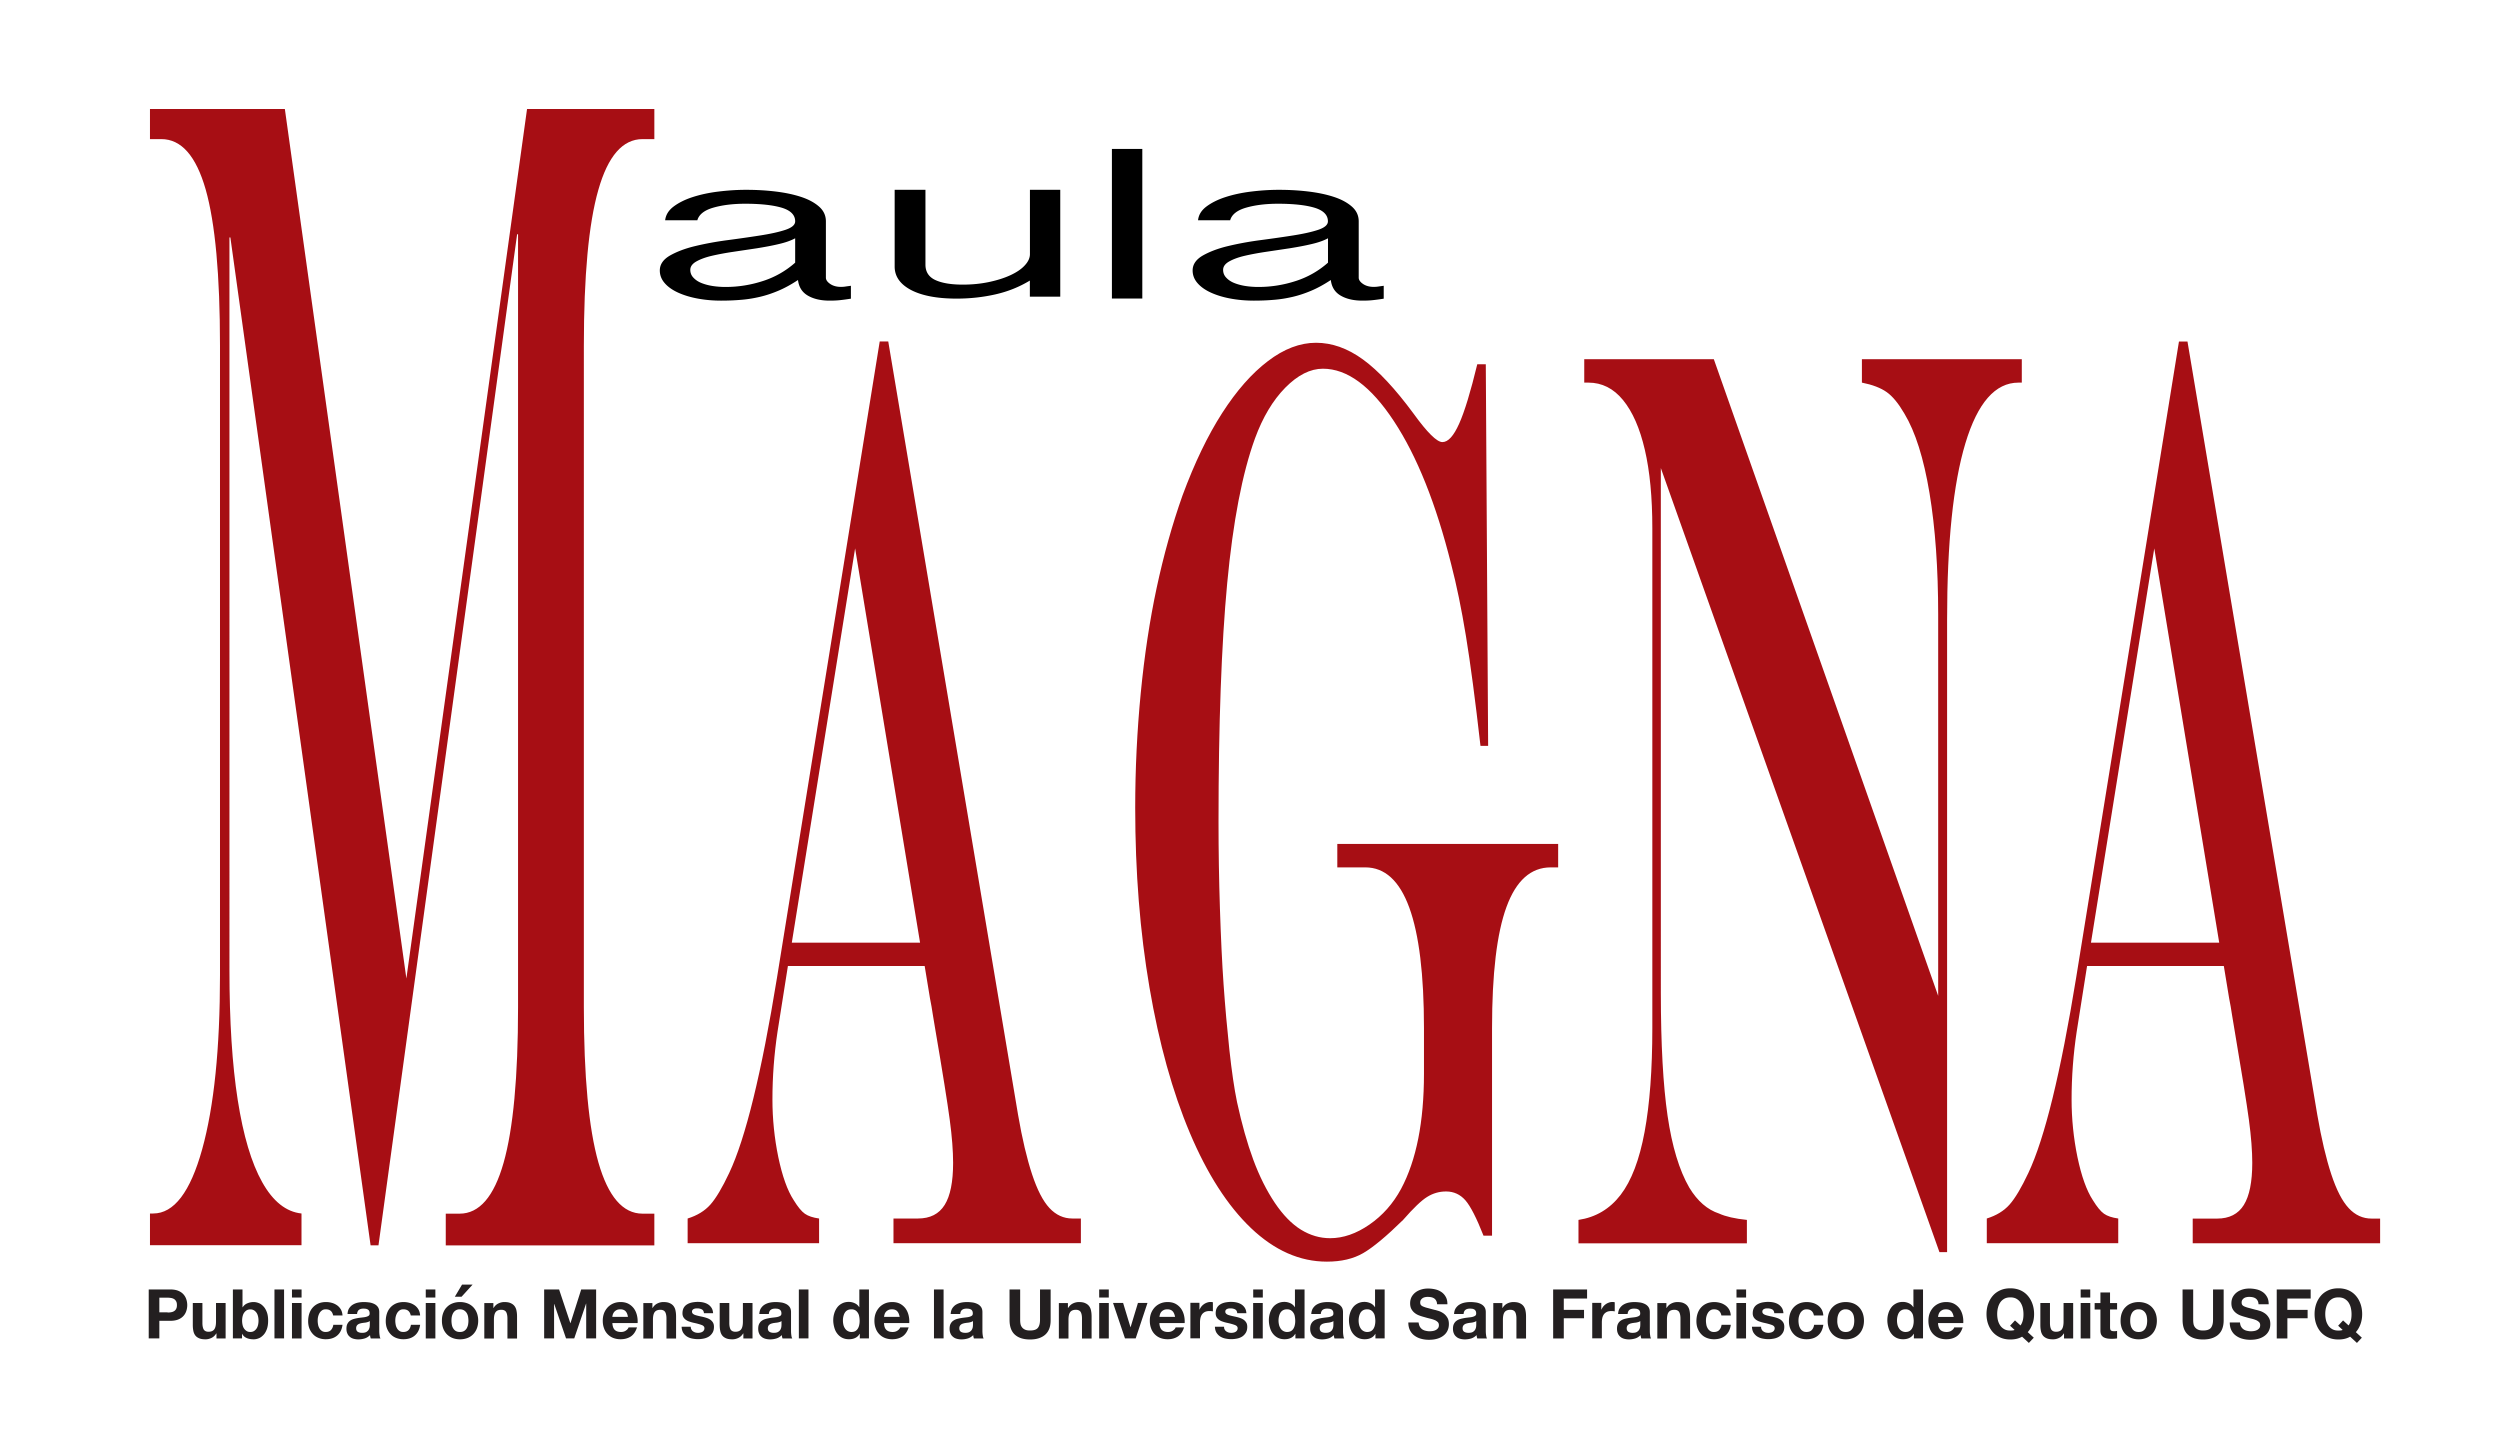 <svg version="1.1" id="Layer_1" xmlns="http://www.w3.org/2000/svg" x="0" y="0" viewBox="0 0 319.9 185.56" xml:space="preserve"><style>.st0{fill:#a70e14}</style><path class="st0" d="M117.73 120.62h-16.41l8.1-50.45 8.31 50.45zm-18.3 4.45c-1.99 12.26-4.03 20.59-6.12 25.02-.89 1.89-1.69 3.24-2.41 4.05-.72.81-1.69 1.4-2.91 1.78v3.16h16.82v-3.16c-.79-.11-1.39-.31-1.82-.61-.43-.3-.9-.88-1.43-1.74-.81-1.24-1.46-3.08-1.97-5.51-.5-2.43-.75-4.89-.75-7.37 0-2.92.22-5.8.65-8.66l1.33-8.42h17.5l.68 4.13c.14.7.27 1.43.38 2.19.12.76.21 1.3.27 1.62.97 5.67 1.59 9.58 1.88 11.74.29 2.16.43 4 .43 5.51 0 2.43-.36 4.23-1.08 5.38-.72 1.16-1.86 1.74-3.42 1.74h-3.13v3.16h23.98v-3.16h-1.09c-1.12 0-2.1-.45-2.93-1.34-.83-.89-1.57-2.33-2.23-4.33-.66-2-1.26-4.53-1.79-7.61l-16.61-98.95h-1.09l-13.14 81.38zm87.28-70.85c-.7 1.57-1.41 2.35-2.14 2.35-.71 0-1.94-1.22-3.69-3.64-2.35-3.19-4.5-5.49-6.46-6.92-1.96-1.43-3.97-2.15-6.02-2.15-2.05 0-4.11.78-6.16 2.35-2.06 1.56-4.01 3.78-5.85 6.64-1.84 2.86-3.53 6.37-5.07 10.53-1.32 3.73-2.42 7.67-3.31 11.82-.89 4.16-1.57 8.65-2.04 13.48s-.71 9.73-.71 14.7c0 8.21.61 15.87 1.83 23 1.22 7.13 2.94 13.32 5.16 18.58 2.22 5.26 4.83 9.33 7.83 12.19 3.01 2.86 6.24 4.29 9.71 4.29 1.83 0 3.38-.36 4.64-1.09 1.26-.73 2.97-2.15 5.11-4.25 1.32-1.51 2.35-2.5 3.09-2.95.74-.46 1.54-.69 2.41-.69.98 0 1.81.38 2.47 1.13.66.76 1.43 2.27 2.32 4.53h1.09v-26.56c0-6.96.61-12.13 1.85-15.51 1.23-3.37 3.12-5.06 5.66-5.06h.95v-3h-28.26v3h3.58c5 0 7.51 6.86 7.51 20.57v5.83c0 6.15-.97 11.07-2.93 14.74-1.02 1.89-2.37 3.41-4.05 4.57-1.68 1.16-3.35 1.74-5.03 1.74-1.3 0-2.54-.36-3.73-1.09-1.18-.73-2.3-1.88-3.35-3.44-1.05-1.57-1.97-3.4-2.75-5.51s-1.47-4.56-2.08-7.37c-.36-1.73-.68-3.95-.98-6.68-.29-2.72-.54-5.51-.74-8.34-.2-2.83-.35-6.09-.47-9.76s-.18-7.37-.18-11.09c0-12.47.37-22.65 1.11-30.53.74-7.88 1.93-14.06 3.56-18.54.99-2.7 2.28-4.86 3.87-6.48 1.6-1.62 3.2-2.43 4.82-2.43 3.11 0 6.15 2.24 9.09 6.72 2.95 4.48 5.39 10.58 7.32 18.3.69 2.65 1.32 5.71 1.89 9.19.57 3.48 1.19 8.16 1.86 14.05h.98l-.3-48.83h-1.09c-.85 3.51-1.62 6.05-2.32 7.61m16.01-5.26h.53c1.73 0 3.21.74 4.43 2.23 1.22 1.49 2.15 3.6 2.79 6.36.64 2.75.96 6.1.96 10.04v63.97c0 5.29-.33 9.72-.99 13.28-.66 3.56-1.68 6.25-3.07 8.06-1.39 1.81-3.19 2.87-5.39 3.2v3h21.55v-3c-1.54-.16-2.72-.43-3.55-.81-1.5-.49-2.77-1.59-3.82-3.32-1.28-2.21-2.21-5.28-2.78-9.19-.57-3.91-.86-9.14-.86-15.67V59.89l35.65 100.33h.98v-80.9c0-9.88.78-17.41 2.34-22.59 1.56-5.18 3.82-7.77 6.8-7.77h.42v-3h-20.46v3c1.36.27 2.42.68 3.18 1.22.76.54 1.51 1.46 2.26 2.75 1.4 2.32 2.47 5.71 3.21 10.16.74 4.45 1.11 9.65 1.11 15.59v48.75L219.3 45.96h-16.58v3zM19.19 17.8h1.45c2.56 0 4.45 2.15 5.68 6.45 1.22 4.3 1.83 10.97 1.83 19.98v80.56c0 9.37-.76 16.79-2.28 22.27-1.52 5.48-3.61 8.22-6.27 8.22h-.41v4.06h19.39v-4.06c-1.97-.21-3.65-1.54-5.03-4.01-1.38-2.46-2.42-5.97-3.13-10.51s-1.06-10.08-1.06-16.6V30.39h.12l17.94 128.96h1.01L66.17 29.98h.12v98.88c0 8.95-.62 15.6-1.85 19.93-1.23 4.34-3.11 6.51-5.63 6.51h-1.77v4.06h26.69v-4.06h-1.51c-2.52 0-4.4-2.19-5.65-6.56-1.24-4.37-1.86-11-1.86-19.88V44.24c0-8.95.61-15.59 1.85-19.93 1.23-4.34 3.12-6.51 5.66-6.51h1.51v-3.85H67.44L52 125.21 36.45 13.95H19.19v3.85z"/><path d="M89.23 28.19c.21-.75.9-1.29 2.05-1.62 1.15-.33 2.51-.5 4.07-.5 2.02 0 3.6.18 4.72.52 1.12.35 1.68.93 1.68 1.73 0 .46-.43.82-1.28 1.1-.85.28-1.92.51-3.2.71-1.28.2-2.67.4-4.18.6-1.51.2-2.9.46-4.18.77-1.28.31-2.34.72-3.2 1.21-.85.5-1.28 1.13-1.28 1.9 0 .59.2 1.12.61 1.6s.97.88 1.68 1.21c.71.33 1.54.59 2.48.77.94.18 1.96.28 3.06.28.85 0 1.69-.03 2.5-.1.82-.06 1.63-.19 2.45-.38.82-.19 1.62-.46 2.42-.8.8-.34 1.62-.79 2.48-1.36.11.9.52 1.56 1.25 1.99.73.43 1.66.65 2.8.65.5 0 .93-.02 1.31-.06.37-.04.84-.1 1.41-.19v-1.65c-.29.04-.53.07-.72.1-.19.03-.38.04-.56.04-.53 0-.99-.12-1.36-.37-.37-.25-.56-.52-.56-.81v-7.2c0-.73-.28-1.36-.85-1.87s-1.33-.93-2.29-1.25c-.96-.32-2.05-.55-3.28-.7-1.22-.15-2.49-.22-3.81-.22-1.17 0-2.36.08-3.57.23-1.21.15-2.3.39-3.28.71-.98.32-1.78.73-2.42 1.21-.64.49-.99 1.07-1.07 1.75h4.12zm12.52 5.42a11.486 11.486 0 01-4.1 2.34c-1.56.51-3.16.77-4.79.77-.57 0-1.12-.04-1.65-.12-.53-.08-1.01-.21-1.44-.38-.43-.17-.77-.4-1.04-.69-.27-.28-.4-.62-.4-1 0-.42.26-.78.77-1.07.51-.29 1.18-.54 2-.73.82-.19 1.73-.36 2.74-.51l3.01-.45c.99-.16 1.93-.33 2.8-.54.87-.2 1.57-.45 2.1-.74v3.12zm33.93-9.32h-3.89v8.22c0 .5-.22.98-.67 1.46-.44.48-1.06.89-1.84 1.25s-1.7.65-2.74.87c-1.05.22-2.16.33-3.33.33-1.49 0-2.66-.19-3.51-.58-.85-.39-1.28-1.05-1.28-1.98v-9.57h-3.94v9.82c0 1.26.7 2.26 2.1 3 1.4.73 3.35 1.1 5.83 1.1 1.7 0 3.36-.18 4.95-.54 1.6-.36 3.07-.95 4.42-1.77v2.06h3.89V24.29zm6.6 13.91h3.89V19.06h-3.89V38.2zm15.13-10.01c.21-.75.9-1.29 2.05-1.62 1.15-.33 2.51-.5 4.07-.5 2.02 0 3.6.18 4.71.52 1.12.35 1.68.93 1.68 1.73 0 .46-.43.82-1.28 1.1-.85.28-1.92.51-3.19.71s-2.67.4-4.18.6c-1.51.2-2.9.46-4.18.77-1.28.31-2.34.72-3.2 1.21-.85.5-1.28 1.13-1.28 1.9 0 .59.2 1.12.61 1.6s.97.88 1.68 1.21c.71.33 1.54.59 2.48.77.94.18 1.96.28 3.06.28.85 0 1.69-.03 2.5-.1.82-.06 1.63-.19 2.45-.38.82-.19 1.62-.46 2.42-.8.8-.34 1.62-.79 2.48-1.36.11.9.52 1.56 1.25 1.99.73.43 1.66.65 2.8.65.5 0 .93-.02 1.31-.06.37-.04.84-.1 1.41-.19v-1.65c-.28.04-.52.07-.72.1-.2.03-.38.04-.56.04-.53 0-.99-.12-1.36-.37-.37-.25-.56-.52-.56-.81v-7.2c0-.73-.28-1.36-.85-1.87s-1.33-.93-2.29-1.25c-.96-.32-2.05-.55-3.28-.7-1.23-.15-2.5-.22-3.81-.22-1.17 0-2.36.08-3.57.23-1.21.15-2.3.39-3.28.71-.98.32-1.78.73-2.42 1.21-.64.49-.99 1.07-1.06 1.75h4.11zm12.52 5.42a11.486 11.486 0 01-4.1 2.34c-1.56.51-3.16.77-4.79.77-.57 0-1.12-.04-1.65-.12-.53-.08-1.01-.21-1.44-.38s-.77-.4-1.04-.69c-.27-.28-.4-.62-.4-1 0-.42.26-.78.77-1.07.51-.29 1.18-.54 2-.73.82-.19 1.73-.36 2.74-.51l3.01-.45c.99-.16 1.93-.33 2.8-.54.87-.2 1.57-.45 2.1-.74v3.12z"/><path class="st0" d="M283.97 120.62h-16.41l8.1-50.45 8.31 50.45zm-18.3 4.45c-1.99 12.25-4.03 20.59-6.12 25.02-.89 1.89-1.69 3.24-2.41 4.05-.72.81-1.69 1.4-2.91 1.78v3.16h16.82v-3.16c-.79-.11-1.39-.31-1.82-.61-.43-.3-.9-.88-1.43-1.74-.81-1.24-1.46-3.08-1.97-5.51-.5-2.43-.75-4.89-.75-7.37 0-2.92.22-5.8.65-8.66l1.33-8.42h17.5l.68 4.13c.14.7.27 1.43.38 2.19.12.76.21 1.29.27 1.62.96 5.67 1.59 9.58 1.88 11.74.29 2.16.43 4 .43 5.51 0 2.43-.36 4.23-1.08 5.39-.72 1.16-1.86 1.74-3.41 1.74h-3.13v3.16h23.98v-3.16h-1.09c-1.12 0-2.1-.44-2.93-1.34-.83-.89-1.57-2.33-2.23-4.33-.66-2-1.26-4.54-1.79-7.61L279.91 43.7h-1.09l-13.15 81.37z"/><path d="M21.82 165c.39 0 .72.06.99.17.27.11.49.26.66.45.17.19.29.4.37.64a2.356 2.356 0 010 1.49c-.08.24-.2.46-.37.64-.17.19-.39.34-.66.45-.27.11-.6.17-.99.17h-1.43v2.25h-1.36V165h2.79zm-.37 2.95c.16 0 .31-.01.45-.04.14-.02.27-.07.38-.14s.2-.16.26-.29c.07-.12.1-.28.1-.48 0-.2-.03-.36-.1-.48a.812.812 0 00-.26-.29 1.15 1.15 0 00-.38-.14c-.14-.02-.29-.04-.45-.04h-1.06v1.88h1.06zm6.25 3.31v-.63h-.03c-.16.26-.36.45-.61.57-.25.12-.5.18-.76.18-.33 0-.6-.04-.81-.13-.21-.09-.38-.21-.5-.37s-.21-.36-.25-.59c-.05-.23-.07-.49-.07-.77v-2.79h1.23v2.56c0 .37.06.65.17.84.12.18.32.28.61.28.33 0 .58-.1.73-.3.15-.2.23-.53.23-1v-2.38h1.23v4.54H27.7zm3.33-6.26v2.28h.02c.15-.23.35-.41.61-.51.26-.11.52-.16.8-.16.22 0 .45.05.67.14.22.09.42.24.59.43.18.19.32.44.43.74.11.3.16.66.16 1.07 0 .41-.05.77-.16 1.08-.11.3-.25.55-.43.74-.18.19-.37.34-.59.43-.22.09-.44.14-.67.14-.33 0-.62-.05-.88-.16s-.46-.28-.59-.54h-.02v.58H29.8V165h1.23zm1.99 3.45c-.04-.17-.1-.33-.19-.46s-.2-.24-.33-.32a.888.888 0 00-.47-.12c-.18 0-.34.04-.47.12-.13.08-.24.19-.33.32-.09.13-.15.29-.19.46a2.505 2.505 0 000 1.09c.04.18.1.33.19.46s.2.24.33.32c.13.08.29.12.47.12s.34-.04.47-.12c.13-.08.24-.19.33-.32.09-.13.15-.29.19-.46a2.483 2.483 0 000-1.09zm3.33-3.45v6.26h-1.23V165h1.23zm1.01 1.03V165h1.23v1.03h-1.23zm1.23.7v4.54h-1.23v-4.54h1.23zm3.1.81c-.2 0-.36.04-.49.14-.13.09-.24.21-.32.35-.08.14-.14.3-.18.47-.04.17-.05.34-.05.51 0 .16.02.33.05.5.03.17.09.32.17.46.08.14.18.25.32.34.13.09.29.13.48.13.29 0 .52-.08.68-.25.16-.17.26-.39.3-.67h1.18c-.08.6-.31 1.06-.69 1.38-.38.32-.87.47-1.46.47-.34 0-.64-.06-.92-.17-.28-.11-.52-.27-.71-.48-.2-.21-.35-.45-.46-.73-.11-.28-.16-.6-.16-.93 0-.35.05-.68.15-.98.1-.3.25-.56.45-.78.2-.22.44-.39.72-.51.28-.12.61-.18.97-.18.27 0 .52.04.77.11s.46.18.66.32c.19.14.35.32.47.53.12.21.19.47.21.76h-1.2c-.11-.53-.41-.79-.94-.79zm2.78.58c.02-.29.09-.54.22-.73.13-.19.29-.35.48-.46.2-.12.42-.2.66-.25.25-.05.49-.07.74-.07.22 0 .45.02.68.05.23.03.44.1.63.19s.35.22.47.39.18.39.18.66v2.36c0 .2.01.4.04.59.02.19.06.33.12.42h-1.25l-.06-.21-.03-.22c-.2.2-.43.35-.69.43-.27.08-.54.12-.81.12-.21 0-.41-.03-.6-.08-.18-.05-.35-.13-.48-.25-.14-.11-.25-.25-.32-.42-.08-.17-.12-.37-.12-.61 0-.26.04-.47.13-.64.09-.17.2-.3.35-.4.14-.1.3-.17.48-.22.18-.05.37-.09.55-.12.18-.03.37-.05.54-.07.18-.02.34-.04.48-.08.14-.04.25-.09.33-.15.08-.07.12-.17.11-.29 0-.13-.02-.24-.07-.32a.424.424 0 00-.17-.18.923.923 0 00-.25-.09c-.09-.01-.2-.02-.31-.02-.24 0-.43.05-.57.16-.14.11-.22.28-.24.53h-1.22zm2.84.92c-.05.05-.12.08-.2.11-.08.03-.16.05-.25.07-.09.02-.18.03-.28.04-.1.01-.2.03-.29.04-.09.02-.18.04-.27.07-.09.03-.17.07-.23.12-.07.05-.12.11-.16.19-.04.08-.06.17-.06.29 0 .11.02.21.06.28.04.08.1.14.17.18.07.04.15.07.24.09.09.02.19.03.29.03.24 0 .43-.04.56-.12.13-.08.23-.18.29-.29.06-.11.1-.23.12-.35.01-.12.02-.21.02-.28v-.47zm4.31-1.5c-.2 0-.36.04-.49.14-.13.09-.24.21-.32.35-.08.14-.14.3-.18.47-.04.17-.05.34-.05.51 0 .16.02.33.05.5.03.17.09.32.17.46.08.14.18.25.32.34.13.09.29.13.48.13.29 0 .52-.08.68-.25.16-.17.26-.39.3-.67h1.18c-.08.6-.31 1.06-.69 1.38-.38.32-.87.47-1.46.47-.33 0-.64-.06-.92-.17-.28-.11-.52-.27-.71-.48-.2-.21-.35-.45-.46-.73-.11-.28-.16-.6-.16-.93 0-.35.05-.68.15-.98.1-.3.25-.56.45-.78.2-.22.44-.39.72-.51.28-.12.61-.18.97-.18.27 0 .52.04.77.11s.46.18.66.32c.19.14.35.32.47.53.12.21.19.47.21.76h-1.2c-.11-.53-.41-.79-.94-.79zm2.86-1.51V165h1.23v1.03h-1.23zm1.23.7v4.54h-1.23v-4.54h1.23zm1 1.28c.11-.3.26-.55.47-.75.2-.21.44-.37.73-.48.28-.11.6-.17.95-.17s.67.06.96.17c.29.11.53.28.73.48.2.21.36.46.47.75.11.29.17.62.17.99 0 .36-.06.69-.17.98a2.076 2.076 0 01-1.2 1.23c-.29.11-.6.17-.96.17-.35 0-.67-.06-.95-.17-.28-.11-.52-.27-.73-.48-.2-.21-.36-.46-.47-.75a2.76 2.76 0 01-.16-.98c-.01-.36.05-.69.16-.99zm1.11 1.52c.03.17.09.33.18.46.08.14.19.25.33.33.14.08.31.12.52.12.21 0 .38-.04.52-.12.14-.08.25-.19.34-.33.08-.14.14-.29.18-.46.03-.17.05-.35.05-.53 0-.18-.02-.36-.05-.54a1.34 1.34 0 00-.18-.46c-.08-.13-.2-.24-.34-.33-.14-.08-.32-.13-.52-.13a.934.934 0 00-.85.46c-.08.13-.14.29-.18.46-.04.18-.05.35-.05.54 0 .18.02.36.05.53zm1.3-5.15l-.92 1.55h.86l1.41-1.55h-1.35zm4.01 2.35v.63h.03c.16-.26.36-.45.61-.57.25-.12.5-.18.76-.18.33 0 .6.04.81.14.21.09.38.22.5.38s.21.36.25.59c.05.23.07.49.07.77v2.79h-1.23v-2.56c0-.37-.06-.65-.17-.84-.12-.18-.32-.28-.61-.28-.34 0-.58.1-.73.3-.15.2-.22.53-.22 1v2.38h-1.23v-4.54h1.16zm8.41-1.73l1.44 4.31H73l1.37-4.31h1.91v6.26h-1.27v-4.44h-.02l-1.51 4.44h-1.05l-1.51-4.4h-.02v4.4h-1.27V165h1.91zm7.12 5.17c.18.18.45.27.8.27.25 0 .46-.06.64-.19.18-.12.29-.26.33-.4h1.08c-.17.54-.44.93-.8 1.17-.36.23-.79.35-1.3.35-.35 0-.67-.06-.95-.17a2.033 2.033 0 01-1.17-1.24c-.11-.29-.16-.61-.16-.96 0-.34.05-.65.16-.95.11-.29.27-.54.47-.76.2-.21.44-.38.72-.5.28-.12.59-.18.93-.18.38 0 .71.07 1 .22.28.15.51.35.7.6.18.25.31.54.39.86.08.32.11.66.09 1.01h-3.23c.02.4.12.69.3.87zm1.39-2.38c-.15-.16-.37-.25-.67-.25-.2 0-.36.03-.49.1s-.23.15-.31.25c-.08.1-.13.21-.17.32-.03.11-.05.21-.06.3h2c-.05-.32-.15-.56-.3-.72zm3.43-1.06v.63h.03c.16-.26.36-.45.61-.57.25-.12.5-.18.76-.18.33 0 .6.04.81.14.21.09.38.22.5.38s.21.36.25.59c.05.23.07.49.07.77v2.79h-1.23v-2.56c0-.37-.06-.65-.17-.84-.12-.18-.32-.28-.61-.28-.33 0-.58.1-.73.3-.15.2-.22.53-.22 1v2.38h-1.23v-4.54h1.16zm5 3.4c.05.1.12.18.21.24s.19.11.3.14a1.342 1.342 0 00.62.01c.1-.02.18-.05.26-.1.08-.04.14-.1.19-.18.05-.07.08-.17.08-.28 0-.19-.12-.33-.37-.42-.25-.09-.59-.19-1.03-.28-.18-.04-.35-.09-.52-.15-.17-.05-.32-.13-.45-.22a1.15 1.15 0 01-.32-.34 1 1 0 01-.12-.5c0-.29.06-.53.17-.72.11-.19.26-.33.45-.44.18-.11.39-.18.62-.23.23-.04.47-.07.71-.07s.48.02.7.07c.23.05.43.13.61.24.18.11.33.26.45.44s.19.42.21.7h-1.17c-.02-.24-.11-.4-.27-.49-.16-.08-.35-.13-.57-.13-.07 0-.14 0-.23.01-.08.01-.15.03-.22.06s-.12.07-.17.13c-.05.06-.07.13-.07.22 0 .11.04.2.12.27.08.07.19.13.32.17.13.04.28.08.45.12.17.04.34.07.51.11.18.04.35.09.52.15.17.06.32.14.45.23.13.1.24.22.32.36.08.14.12.32.12.53 0 .3-.06.55-.18.75-.12.2-.27.36-.46.49-.19.12-.41.21-.65.26-.25.05-.5.08-.75.08-.26 0-.51-.03-.76-.08a1.94 1.94 0 01-.66-.26c-.19-.12-.35-.29-.48-.49-.12-.2-.19-.46-.2-.76h1.17c0 .15.03.27.09.36zm6.64 1.13v-.63h-.03c-.16.26-.36.45-.61.57-.25.12-.5.18-.76.18-.33 0-.6-.04-.81-.13-.21-.09-.38-.21-.5-.37s-.21-.36-.25-.59c-.05-.23-.07-.49-.07-.77v-2.79h1.23v2.56c0 .37.06.65.17.84.12.18.32.28.61.28.33 0 .58-.1.73-.3.15-.2.23-.53.23-1v-2.38h1.23v4.54h-1.17zm2.04-3.14c.02-.29.09-.54.22-.73.13-.19.29-.35.48-.46.2-.12.42-.2.66-.25.25-.05.49-.07.74-.07.22 0 .45.02.68.05.23.03.44.1.63.19s.35.22.47.39.18.39.18.66v2.36c0 .2.01.4.04.59.02.19.06.33.12.42h-1.25l-.06-.21-.03-.22c-.2.2-.43.35-.69.43-.27.08-.54.12-.81.12-.21 0-.41-.03-.6-.08-.18-.05-.35-.13-.48-.25-.14-.11-.25-.25-.32-.42-.08-.17-.12-.37-.12-.61 0-.26.04-.47.13-.64.09-.17.2-.3.35-.4.14-.1.3-.17.48-.22.18-.05.37-.09.55-.12.18-.03.37-.05.54-.07.18-.02.34-.04.48-.08.14-.04.25-.09.33-.15.08-.07.12-.17.11-.29 0-.13-.02-.24-.07-.32s-.1-.14-.17-.18a.923.923 0 00-.25-.09c-.09-.01-.2-.02-.31-.02-.24 0-.43.05-.57.16-.14.11-.22.28-.24.53h-1.22zm2.84.92c-.05.05-.12.08-.2.11-.08.03-.16.05-.25.07-.09.02-.18.03-.28.04-.1.01-.2.03-.3.04-.09.02-.18.04-.27.07-.09.03-.17.07-.23.12-.07.05-.12.11-.16.19-.04.08-.06.17-.06.29 0 .11.02.21.06.28.04.08.1.14.17.18.07.04.15.07.24.09.09.02.19.03.29.03.24 0 .43-.04.56-.12.13-.08.23-.18.29-.29.06-.11.1-.23.12-.35.01-.12.02-.21.02-.28v-.47zm3.45-4.04v6.26h-1.23V165h1.23zm6.54 5.68c-.14.25-.33.42-.57.53-.23.11-.5.16-.79.16-.33 0-.63-.07-.88-.2s-.46-.31-.63-.54c-.17-.22-.29-.48-.37-.78-.08-.29-.13-.6-.13-.91 0-.3.04-.6.13-.88.08-.28.21-.53.37-.75.16-.22.37-.39.62-.52s.54-.2.87-.2c.26 0 .52.06.76.17.24.11.43.28.57.5h.02V165h1.23v6.26h-1.17v-.58h-.03zm-.05-2.24c-.03-.17-.09-.33-.18-.46a.979.979 0 00-.32-.32.95.95 0 00-.5-.12c-.2 0-.37.04-.51.12-.14.08-.25.19-.33.32-.08.13-.14.29-.18.46a2.393 2.393 0 000 1.07c.04.18.11.33.2.47a.975.975 0 00.83.46c.2 0 .37-.04.51-.12.13-.08.24-.19.32-.33.08-.14.14-.29.17-.47.04-.18.05-.36.05-.54-.01-.19-.02-.37-.06-.54zm3.48 1.73c.18.18.45.27.8.27.25 0 .46-.06.64-.19.18-.12.29-.26.33-.4h1.08c-.17.54-.44.93-.8 1.17-.36.23-.79.35-1.3.35-.35 0-.67-.06-.95-.17a2.033 2.033 0 01-1.17-1.24c-.11-.29-.16-.61-.16-.96 0-.34.05-.65.16-.95.11-.29.27-.54.47-.76.2-.21.44-.38.72-.5.28-.12.59-.18.93-.18.38 0 .71.07 1 .22.28.15.51.35.7.6.18.25.31.54.39.86.08.32.11.66.09 1.01h-3.23c.01.4.11.69.3.87zm1.39-2.38c-.15-.16-.37-.25-.67-.25-.2 0-.36.03-.49.1s-.23.15-.31.25c-.08.1-.13.21-.16.32-.03.11-.05.21-.06.3h2c-.06-.32-.17-.56-.31-.72zm5.93-2.79v6.26h-1.23V165h1.23zm.91 3.12c.02-.29.09-.54.22-.73.13-.19.29-.35.48-.46.2-.12.42-.2.66-.25s.49-.07.74-.07c.22 0 .45.02.68.05.23.03.44.1.63.19s.35.22.47.39.18.39.18.66v2.36c0 .2.01.4.04.59.02.19.06.33.12.42h-1.25l-.06-.21-.03-.22c-.2.2-.43.35-.69.43-.27.08-.54.12-.81.12-.21 0-.41-.03-.6-.08-.18-.05-.35-.13-.48-.25-.14-.11-.25-.25-.32-.42-.08-.17-.12-.37-.12-.61 0-.26.04-.47.13-.64.09-.17.2-.3.35-.4s.3-.17.48-.22c.18-.05.37-.09.55-.12.18-.03.37-.05.54-.07.18-.02.34-.04.48-.08.14-.04.25-.09.33-.15.08-.07.12-.17.11-.29 0-.13-.02-.24-.07-.32a.424.424 0 00-.17-.18.923.923 0 00-.25-.09c-.09-.01-.2-.02-.31-.02-.24 0-.43.05-.57.16-.14.11-.22.28-.24.53h-1.22zm2.84.92c-.05.05-.12.08-.2.11-.08.03-.16.05-.25.07-.09.02-.18.03-.28.04-.1.01-.2.03-.29.04-.09.02-.18.04-.27.07-.09.03-.17.07-.23.12-.07.05-.12.11-.16.19-.04.08-.06.17-.06.29 0 .11.02.21.06.28.04.08.1.14.17.18.07.04.15.07.24.09.09.02.19.03.29.03.24 0 .43-.04.56-.12.13-.08.23-.18.29-.29.06-.11.1-.23.12-.35.01-.12.02-.21.02-.28v-.47zm9.26 1.74c-.47.41-1.11.62-1.94.62-.84 0-1.48-.2-1.94-.61-.46-.41-.69-1.04-.69-1.9V165h1.36v3.89c0 .17.01.34.04.5a.98.98 0 00.56.74c.16.08.38.12.66.12.49 0 .82-.11 1-.33.18-.22.28-.56.28-1.03V165h1.36v3.89c.01.85-.23 1.48-.69 1.89zm2.9-4.05v.63h.03c.16-.26.36-.45.61-.57.25-.12.5-.18.76-.18.33 0 .6.04.81.14.21.09.38.22.5.38s.21.36.25.59c.05.23.07.49.07.77v2.79h-1.23v-2.56c0-.37-.06-.65-.17-.84-.12-.18-.32-.28-.61-.28-.34 0-.58.1-.73.3-.15.2-.22.53-.22 1v2.38h-1.23v-4.54h1.16zm4-.7V165h1.23v1.03h-1.23zm1.23.7v4.54h-1.23v-4.54h1.23zm2.07 4.53l-1.53-4.54h1.29l.94 3.1h.02l.94-3.1h1.22l-1.51 4.54h-1.37zm4.71-1.09c.18.18.45.27.8.27.25 0 .46-.06.64-.19.18-.12.29-.26.33-.4h1.08c-.17.54-.44.93-.8 1.17-.36.23-.79.35-1.3.35-.35 0-.67-.06-.95-.17a2.033 2.033 0 01-1.17-1.24c-.11-.29-.16-.61-.16-.96 0-.34.05-.65.16-.95.11-.29.27-.54.47-.76.2-.21.44-.38.72-.5.28-.12.59-.18.93-.18.38 0 .71.07 1 .22.28.15.51.35.7.6.18.25.31.54.39.86.08.32.11.66.09 1.01h-3.23c.01.4.12.69.3.87zm1.39-2.38c-.15-.16-.37-.25-.67-.25-.2 0-.36.03-.49.1s-.23.15-.31.25c-.08.1-.13.21-.16.32-.03.11-.05.21-.06.3h2c-.06-.32-.16-.56-.31-.72zm3.43-1.06v.84h.02c.06-.14.14-.27.23-.39.1-.12.21-.22.34-.31.13-.09.26-.15.41-.2.14-.05.29-.07.45-.07.08 0 .17.01.27.04v1.16c-.06-.01-.13-.02-.21-.03-.08-.01-.16-.01-.23-.01-.22 0-.41.04-.57.11-.16.08-.28.18-.38.31-.09.13-.16.29-.2.46-.04.18-.06.37-.06.57v2.04h-1.23v-4.54h1.16zm3.23 3.4c.05.1.12.18.21.24s.19.11.3.14a1.342 1.342 0 00.62.01c.1-.02.18-.05.26-.1.08-.04.14-.1.19-.18.05-.07.08-.17.08-.28 0-.19-.12-.33-.37-.42-.25-.09-.59-.19-1.03-.28-.18-.04-.35-.09-.52-.15-.17-.05-.32-.13-.45-.22a1.15 1.15 0 01-.32-.34 1 1 0 01-.12-.5c0-.29.06-.53.17-.72.11-.19.26-.33.45-.44.18-.11.39-.18.62-.23.23-.04.47-.07.71-.07s.48.02.71.07c.23.05.43.13.61.24.18.11.33.26.45.44s.19.42.21.7h-1.17c-.02-.24-.11-.4-.27-.49-.16-.08-.35-.13-.57-.13-.07 0-.14 0-.23.01-.08.01-.15.03-.22.06s-.12.07-.17.13c-.05.06-.07.13-.07.22 0 .11.04.2.12.27.08.07.19.13.32.17.13.04.28.08.45.12.17.04.34.07.51.11.18.04.35.09.52.15.17.06.32.14.45.23.13.1.24.22.32.36.08.14.12.32.12.53 0 .3-.06.55-.18.75-.12.2-.27.36-.46.49-.19.12-.41.21-.65.26-.25.05-.5.08-.75.08-.26 0-.51-.03-.76-.08a1.94 1.94 0 01-.66-.26c-.19-.12-.35-.29-.48-.49-.12-.2-.19-.46-.2-.76h1.17c0 .15.02.27.08.36zm3.65-4.1V165h1.23v1.03h-1.23zm1.22.7v4.54h-1.23v-4.54h1.23zm4.15 3.95c-.14.25-.33.42-.57.53-.23.11-.5.16-.79.16-.33 0-.63-.07-.88-.2s-.46-.31-.63-.54c-.17-.22-.29-.48-.37-.78-.08-.29-.13-.6-.13-.91 0-.3.04-.6.13-.88.08-.28.21-.53.37-.75.16-.22.37-.39.62-.52s.54-.2.87-.2c.26 0 .52.06.76.17.24.11.43.28.57.5h.02V165h1.23v6.26h-1.17v-.58h-.03zm-.05-2.24c-.03-.17-.09-.33-.18-.46a.979.979 0 00-.32-.32.95.95 0 00-.5-.12c-.2 0-.37.04-.51.12-.14.08-.25.19-.33.32-.08.13-.14.29-.18.46a2.393 2.393 0 000 1.07c.04.18.11.33.2.47a.975.975 0 00.83.46c.2 0 .37-.04.51-.12.13-.08.24-.19.32-.33.08-.14.14-.29.17-.47.04-.18.05-.36.05-.54-.01-.19-.03-.37-.06-.54zm2.11-.32c.02-.29.09-.54.22-.73.13-.19.29-.35.48-.46.2-.12.42-.2.66-.25s.49-.07.74-.07c.22 0 .45.02.68.05.23.03.44.1.63.19s.35.22.47.39.18.39.18.66v2.36c0 .2.01.4.04.59.02.19.06.33.12.42h-1.25l-.06-.21-.03-.22c-.2.2-.43.35-.69.43-.27.08-.54.12-.81.12-.21 0-.41-.03-.6-.08-.18-.05-.35-.13-.48-.25-.14-.11-.25-.25-.32-.42-.08-.17-.12-.37-.12-.61 0-.26.04-.47.13-.64.09-.17.2-.3.35-.4.14-.1.3-.17.48-.22.18-.05.37-.09.55-.12s.37-.05.54-.07c.18-.02.34-.04.48-.08.14-.04.25-.09.33-.15.08-.07.12-.17.11-.29 0-.13-.02-.24-.07-.32s-.1-.14-.17-.18a.923.923 0 00-.25-.09c-.09-.01-.2-.02-.31-.02-.24 0-.43.05-.57.16-.14.11-.22.28-.24.53h-1.22zm2.83.92c-.05.05-.12.08-.2.11-.08.03-.16.05-.25.07-.09.02-.18.03-.28.04-.1.01-.2.03-.3.04-.09.02-.18.04-.27.07-.09.03-.17.07-.23.12-.07.05-.12.11-.16.19-.04.08-.06.17-.06.29 0 .11.02.21.06.28.04.08.1.14.17.18.07.04.15.07.24.09.09.02.19.03.29.03.24 0 .43-.04.56-.12.13-.08.23-.18.29-.29.06-.11.1-.23.12-.35.01-.12.02-.21.02-.28v-.47zm5.36 1.64c-.14.25-.33.42-.57.53-.23.11-.5.16-.79.16-.33 0-.63-.07-.88-.2s-.46-.31-.63-.54c-.17-.22-.29-.48-.37-.78-.08-.29-.13-.6-.13-.91 0-.3.04-.6.13-.88.08-.28.21-.53.37-.75.16-.22.37-.39.62-.52s.54-.2.87-.2c.26 0 .52.06.76.17.24.11.43.28.57.5h.02V165h1.23v6.26H176v-.58h-.02zm-.05-2.24c-.03-.17-.09-.33-.18-.46a.979.979 0 00-.32-.32.95.95 0 00-.5-.12c-.2 0-.37.04-.51.12-.14.08-.25.19-.33.32-.08.13-.14.29-.18.46a2.393 2.393 0 000 1.07c.04.18.11.33.2.47a.975.975 0 00.83.46c.2 0 .37-.04.51-.12.13-.08.24-.19.32-.33.08-.14.14-.29.17-.47.04-.18.05-.36.05-.54-.01-.19-.03-.37-.06-.54zm5.73 1.28c.08.15.17.26.3.36.12.09.27.16.44.2.17.04.34.07.52.07.12 0 .25-.01.39-.03.14-.02.27-.06.39-.12s.22-.14.3-.24c.08-.1.12-.23.12-.39 0-.17-.05-.31-.16-.41a1.25 1.25 0 00-.42-.26c-.17-.07-.37-.13-.59-.18-.22-.05-.44-.11-.67-.18a6.56 6.56 0 01-.67-.21c-.22-.08-.42-.19-.59-.33-.17-.13-.31-.3-.42-.5-.11-.2-.16-.45-.16-.73 0-.32.07-.6.2-.84.14-.24.31-.43.53-.59.22-.16.47-.27.74-.35.28-.08.55-.11.83-.11.32 0 .63.04.93.11.3.07.56.19.79.35.23.16.41.37.55.63.14.25.2.56.2.92h-1.32c-.01-.19-.05-.34-.12-.46a.812.812 0 00-.26-.29c-.11-.07-.23-.12-.38-.15s-.3-.04-.46-.04c-.11 0-.22.01-.33.04a.79.79 0 00-.52.34c-.06.09-.09.2-.09.33 0 .12.02.22.07.3.05.08.14.15.27.21.14.06.32.13.56.19.24.06.55.15.94.25.12.02.28.07.48.13.21.06.41.16.61.29.2.13.38.31.52.54.15.22.22.51.22.86 0 .29-.05.55-.16.8s-.27.46-.49.64c-.22.18-.48.32-.8.42-.32.1-.69.15-1.11.15-.34 0-.67-.04-.99-.13-.32-.08-.6-.22-.85-.4-.25-.18-.44-.41-.58-.69-.14-.28-.21-.61-.21-1h1.31c.03.17.07.35.14.5zm4.4-1.6c.02-.29.09-.54.22-.73.13-.19.29-.35.48-.46.2-.12.42-.2.66-.25.25-.05.49-.07.74-.07.22 0 .45.02.68.05.23.03.44.1.63.19s.35.22.47.39.18.39.18.66v2.36c0 .2.01.4.04.59.02.19.06.33.12.42h-1.25l-.06-.21-.03-.22c-.2.2-.43.35-.69.43-.27.08-.54.12-.81.12-.21 0-.41-.03-.6-.08-.18-.05-.35-.13-.48-.25-.14-.11-.25-.25-.32-.42-.08-.17-.12-.37-.12-.61 0-.26.04-.47.13-.64.09-.17.2-.3.35-.4.14-.1.3-.17.48-.22.18-.05.37-.09.55-.12.18-.03.37-.05.54-.07.18-.02.34-.04.48-.08.14-.04.25-.09.33-.15.08-.07.12-.17.11-.29 0-.13-.02-.24-.07-.32s-.1-.14-.17-.18a.923.923 0 00-.25-.09c-.09-.01-.2-.02-.31-.02-.24 0-.43.05-.57.16-.14.11-.22.28-.24.53h-1.22zm2.83.92c-.05.05-.12.08-.2.11-.08.03-.16.05-.25.07-.09.02-.18.03-.28.04-.1.01-.2.03-.29.04-.09.02-.18.04-.27.07-.09.03-.17.07-.23.12-.07.05-.12.11-.16.19-.04.08-.06.17-.06.29 0 .11.02.21.06.28.04.08.1.14.17.18.07.04.15.07.24.09.09.02.19.03.29.03.24 0 .43-.04.56-.12.13-.08.23-.18.29-.29.06-.11.1-.23.12-.35.01-.12.02-.21.02-.28v-.47zm3.35-2.31v.63h.03c.16-.26.36-.45.61-.57.25-.12.5-.18.76-.18.33 0 .6.04.81.14.21.09.38.22.5.38s.21.36.25.59c.05.23.07.49.07.77v2.79h-1.23v-2.56c0-.37-.06-.65-.17-.84-.12-.18-.32-.28-.61-.28-.33 0-.58.1-.73.3-.15.2-.22.53-.22 1v2.38h-1.23v-4.54h1.16zm10.84-1.73v1.16h-2.98v1.45h2.59v1.07h-2.59v2.59h-1.36V165h4.34zm1.82 1.73v.84h.02c.06-.14.14-.27.23-.39.1-.12.21-.22.34-.31.13-.09.26-.15.41-.2.14-.05.29-.07.45-.07.08 0 .17.01.27.04v1.16c-.06-.01-.13-.02-.21-.03-.08-.01-.16-.01-.23-.01-.22 0-.42.04-.57.11-.16.08-.28.18-.38.31-.09.13-.16.29-.2.46-.04.18-.06.37-.06.57v2.04h-1.23v-4.54h1.16zm2.15 1.39c.02-.29.09-.54.22-.73.13-.19.29-.35.48-.46.2-.12.42-.2.66-.25.25-.05.49-.07.74-.07.22 0 .45.02.68.05.23.03.44.1.63.19s.35.22.47.39.18.39.18.66v2.36c0 .2.01.4.04.59.02.19.06.33.12.42h-1.25l-.06-.21-.03-.22c-.2.2-.43.35-.69.43-.27.08-.54.12-.81.12-.21 0-.41-.03-.6-.08-.18-.05-.35-.13-.48-.25-.14-.11-.25-.25-.32-.42-.08-.17-.12-.37-.12-.61 0-.26.04-.47.13-.64.09-.17.2-.3.35-.4s.3-.17.48-.22c.18-.05.37-.09.55-.12.18-.03.37-.05.54-.07.18-.02.34-.04.48-.08.14-.04.25-.09.33-.15.08-.07.12-.17.11-.29 0-.13-.02-.24-.07-.32a.424.424 0 00-.17-.18.923.923 0 00-.25-.09c-.09-.01-.2-.02-.31-.02-.24 0-.43.05-.57.16-.14.11-.22.28-.24.53h-1.22zm2.84.92c-.05.05-.12.08-.2.11-.08.03-.16.05-.25.07-.09.02-.18.03-.28.04-.1.01-.2.03-.29.04-.09.02-.18.04-.27.07-.09.03-.17.07-.23.12-.07.05-.12.11-.16.19-.04.08-.06.17-.06.29 0 .11.02.21.06.28.04.08.1.14.16.18.07.04.15.07.24.09.09.02.19.03.29.03.24 0 .43-.04.56-.12.13-.08.23-.18.29-.29.06-.11.1-.23.12-.35.01-.12.02-.21.02-.28v-.47zm3.34-2.31v.63h.03c.16-.26.36-.45.61-.57.25-.12.5-.18.76-.18.33 0 .6.04.81.14.21.09.38.22.5.38s.21.36.25.59c.05.23.07.49.07.77v2.79h-1.23v-2.56c0-.37-.06-.65-.17-.84-.12-.18-.32-.28-.61-.28-.33 0-.58.1-.73.3-.15.2-.22.53-.22 1v2.38h-1.23v-4.54h1.16zm6.1.81c-.2 0-.36.04-.49.14-.13.09-.24.21-.32.35-.08.14-.14.3-.18.47-.04.17-.05.34-.05.51 0 .16.02.33.05.5.03.17.09.32.17.46.08.14.18.25.32.34.13.09.29.13.48.13.29 0 .52-.08.68-.25.16-.17.26-.39.3-.67h1.18c-.08.6-.31 1.06-.69 1.38-.38.32-.87.47-1.46.47-.34 0-.64-.06-.92-.17-.28-.11-.52-.27-.71-.48-.2-.21-.35-.45-.46-.73-.11-.28-.16-.6-.16-.93 0-.35.05-.68.15-.98.1-.3.25-.56.45-.78.2-.22.44-.39.72-.51.28-.12.61-.18.97-.18.27 0 .52.04.77.11s.46.18.66.32c.19.14.35.32.47.53.12.21.19.47.21.76h-1.2c-.11-.53-.41-.79-.94-.79zm2.87-1.51V165h1.23v1.03h-1.23zm1.22.7v4.54h-1.23v-4.54h1.23zm2.01 3.4c.05.1.12.18.21.24s.19.11.3.14a1.342 1.342 0 00.62.01c.1-.02.18-.05.26-.1.08-.04.14-.1.19-.18.05-.07.08-.17.08-.28 0-.19-.12-.33-.37-.42-.25-.09-.59-.19-1.03-.28-.18-.04-.35-.09-.52-.15-.17-.05-.32-.13-.45-.22a1.15 1.15 0 01-.32-.34 1 1 0 01-.12-.5c0-.29.06-.53.17-.72.11-.19.26-.33.45-.44s.39-.18.62-.23c.23-.04.47-.07.71-.07s.48.02.71.07c.23.05.43.13.61.24.18.11.33.26.45.44s.19.42.21.7h-1.17c-.02-.24-.11-.4-.27-.49-.16-.08-.35-.13-.57-.13-.07 0-.14 0-.23.01-.08.01-.15.03-.22.06s-.12.07-.17.13c-.05.06-.07.13-.07.22 0 .11.04.2.12.27.08.07.19.13.32.17.13.04.28.08.45.12.17.04.34.07.51.11.18.04.35.09.52.15.17.06.32.14.45.23.13.1.24.22.32.36.08.14.12.32.12.53 0 .3-.06.55-.18.75-.12.2-.27.36-.46.49-.19.12-.41.21-.65.26-.25.05-.5.08-.75.08-.26 0-.51-.03-.76-.08a1.94 1.94 0 01-.66-.26c-.19-.12-.35-.29-.48-.49-.12-.2-.19-.46-.2-.76h1.17c0 .15.02.27.08.36zm5.74-2.59c-.2 0-.36.04-.49.14-.13.09-.24.21-.32.35-.08.14-.14.3-.18.47-.04.17-.05.34-.05.51 0 .16.02.33.05.5.03.17.09.32.17.46.08.14.18.25.32.34.13.09.29.13.48.13.29 0 .52-.08.68-.25.16-.17.26-.39.3-.67h1.18c-.08.6-.31 1.06-.69 1.38-.38.32-.87.47-1.46.47-.34 0-.64-.06-.92-.17-.28-.11-.52-.27-.71-.48-.2-.21-.35-.45-.46-.73-.11-.28-.16-.6-.16-.93 0-.35.05-.68.15-.98.1-.3.25-.56.45-.78.2-.22.44-.39.72-.51.28-.12.61-.18.97-.18.27 0 .52.04.77.11s.46.18.66.32c.19.14.35.32.47.53.12.21.19.47.21.76h-1.2c-.11-.53-.41-.79-.94-.79zm2.86.47c.11-.3.26-.55.47-.75.2-.21.44-.37.73-.48.28-.11.6-.17.95-.17s.67.06.96.17c.29.11.53.28.73.48.2.21.36.46.47.75.11.29.17.62.17.99 0 .36-.06.69-.17.98a2.076 2.076 0 01-1.2 1.23c-.29.11-.6.17-.96.17-.35 0-.67-.06-.95-.17-.28-.11-.52-.27-.73-.48-.2-.21-.36-.46-.47-.75a2.76 2.76 0 01-.16-.98c0-.36.05-.69.16-.99zm1.12 1.52c.03.17.09.33.18.46.08.14.19.25.33.33.14.08.31.12.52.12.21 0 .38-.04.52-.12.14-.08.25-.19.34-.33.08-.14.14-.29.18-.46.03-.17.05-.35.05-.53 0-.18-.02-.36-.05-.54a1.34 1.34 0 00-.18-.46c-.08-.13-.2-.24-.34-.33-.14-.08-.32-.13-.52-.13a.934.934 0 00-.85.46c-.08.13-.14.29-.18.46-.04.18-.05.35-.05.54-.01.18.01.36.05.53zm9.72 1.15c-.14.25-.33.42-.57.53-.23.11-.5.16-.79.16-.33 0-.63-.07-.88-.2s-.46-.31-.63-.54c-.17-.22-.29-.48-.37-.78-.08-.29-.13-.6-.13-.91 0-.3.04-.6.13-.88.08-.28.21-.53.37-.75.16-.22.37-.39.62-.52s.54-.2.87-.2c.26 0 .52.06.76.17.24.11.43.28.57.5h.02V165h1.23v6.26h-1.17v-.58h-.03zm-.05-2.24c-.03-.17-.09-.33-.18-.46a.979.979 0 00-.32-.32.95.95 0 00-.5-.12c-.2 0-.37.04-.51.12-.14.08-.25.19-.33.32-.08.13-.14.29-.18.46a2.393 2.393 0 000 1.07c.04.18.11.33.2.47a.975.975 0 00.83.46c.2 0 .37-.04.51-.12.13-.08.24-.19.32-.33.08-.14.14-.29.17-.47.04-.18.05-.36.05-.54-.01-.19-.03-.37-.06-.54zm3.47 1.73c.18.18.45.27.8.27.25 0 .46-.06.64-.19.18-.12.29-.26.33-.4h1.08c-.17.54-.44.93-.8 1.17-.36.23-.79.35-1.3.35-.35 0-.67-.06-.95-.17a2.033 2.033 0 01-1.17-1.24c-.11-.29-.16-.61-.16-.96 0-.34.05-.65.16-.95.11-.29.27-.54.47-.76.2-.21.44-.38.72-.5.28-.12.59-.18.93-.18.38 0 .71.07 1 .22.28.15.51.35.7.6.18.25.31.54.39.86.08.32.11.66.09 1.01h-3.23c.02.4.12.69.3.87zm1.39-2.38c-.15-.16-.37-.25-.67-.25-.2 0-.36.03-.49.1s-.23.15-.31.25c-.08.1-.13.21-.16.32-.03.11-.05.21-.06.3h2c-.06-.32-.16-.56-.31-.72zm9.06 3.25c-.41.24-.91.36-1.5.36-.47 0-.9-.08-1.28-.25-.38-.17-.7-.4-.96-.69-.26-.29-.46-.64-.6-1.03-.14-.39-.21-.82-.21-1.28 0-.47.07-.9.21-1.3.14-.4.34-.75.6-1.05.26-.3.58-.53.96-.7.38-.17.8-.25 1.28-.25s.91.09 1.28.25c.38.17.69.4.95.7.26.3.46.65.6 1.05.14.4.21.84.21 1.3 0 .46-.07.88-.21 1.27-.14.39-.34.74-.6 1.04l.77.71-.63.67-.87-.8zm-.2-1.44c.12-.16.21-.35.28-.59.07-.23.1-.52.1-.85 0-.28-.03-.54-.09-.8s-.16-.49-.29-.69c-.13-.2-.31-.36-.52-.48-.21-.12-.47-.18-.78-.18-.31 0-.57.06-.78.18-.21.12-.39.28-.52.48-.13.2-.23.43-.29.69a3.503 3.503 0 000 1.57c.06.25.16.47.29.67.13.2.31.36.52.48.21.12.47.18.78.18.14 0 .25-.01.33-.02.08-.01.15-.03.22-.06l-.58-.54.63-.68.7.64zm5.57 1.66v-.63h-.03c-.16.26-.36.45-.61.57-.25.12-.5.18-.76.18-.33 0-.6-.04-.81-.13-.21-.09-.38-.21-.5-.37s-.21-.36-.25-.59c-.05-.23-.07-.49-.07-.77v-2.79h1.23v2.56c0 .37.06.65.17.84.12.18.32.28.61.28.33 0 .58-.1.73-.3.15-.2.23-.53.23-1v-2.38h1.23v4.54h-1.17zm2.13-5.23V165h1.23v1.03h-1.23zm1.23.7v4.54h-1.23v-4.54h1.23zm3.43 0v.83h-.9v2.25c0 .21.03.35.1.42s.21.11.42.11c.07 0 .14 0 .2-.01s.12-.01.18-.03v.96c-.1.02-.22.03-.35.04-.13.01-.25.01-.37.01-.19 0-.37-.01-.54-.04a1.49 1.49 0 01-.45-.15.866.866 0 01-.31-.32c-.08-.14-.11-.33-.11-.55v-2.68h-.74v-.83h.74v-1.36H270v1.36h.9zm.61 1.28c.11-.3.26-.55.47-.75.2-.21.44-.37.73-.48.28-.11.6-.17.95-.17s.67.06.96.17c.29.11.53.28.73.48.2.21.36.46.47.75.11.29.17.62.17.99 0 .36-.06.69-.17.98a2.076 2.076 0 01-1.2 1.23c-.29.11-.6.17-.96.17-.35 0-.67-.06-.95-.17-.28-.11-.52-.27-.73-.48-.2-.21-.36-.46-.47-.75a2.76 2.76 0 01-.16-.98c0-.36.05-.69.16-.99zm1.12 1.52c.03.17.09.33.18.46.08.14.19.25.33.33.14.08.31.12.52.12.21 0 .38-.04.52-.12.14-.08.25-.19.34-.33.08-.14.14-.29.18-.46.03-.17.05-.35.05-.53 0-.18-.02-.36-.05-.54a1.34 1.34 0 00-.18-.46c-.08-.13-.2-.24-.34-.33-.14-.08-.32-.13-.52-.13a.934.934 0 00-.85.46c-.08.13-.14.29-.18.46-.04.18-.05.35-.05.54 0 .18.01.36.05.53zm11.22 1.25c-.47.41-1.11.62-1.94.62-.84 0-1.48-.2-1.94-.61-.46-.41-.69-1.04-.69-1.9V165h1.36v3.89c0 .17.01.34.04.5a.98.98 0 00.56.74c.16.08.38.12.66.12.49 0 .82-.11 1-.33.18-.22.28-.56.28-1.03V165h1.36v3.89c.01.85-.23 1.48-.69 1.89zm2.9-1.06c.08.15.17.26.3.36.12.09.27.16.44.2.17.04.34.07.52.07.12 0 .25-.01.39-.03.14-.02.27-.06.39-.12s.22-.14.3-.24c.08-.1.12-.23.12-.39 0-.17-.05-.31-.16-.41a1.25 1.25 0 00-.42-.26c-.17-.07-.37-.13-.59-.18-.22-.05-.44-.11-.67-.18a6.56 6.56 0 01-.67-.21c-.22-.08-.42-.19-.59-.33-.17-.13-.31-.3-.42-.5-.11-.2-.16-.45-.16-.73 0-.32.07-.6.2-.84.14-.24.31-.43.53-.59.22-.16.47-.27.74-.35.28-.08.55-.11.83-.11.32 0 .63.04.93.11.3.07.56.19.79.35.23.16.41.37.55.63.14.25.2.56.2.92H289c-.01-.19-.05-.34-.12-.46a.812.812 0 00-.26-.29c-.11-.07-.23-.12-.38-.15s-.3-.04-.46-.04c-.11 0-.22.01-.33.04a.79.79 0 00-.52.34c-.06.09-.09.2-.09.33 0 .12.02.22.07.3.05.08.14.15.27.21.14.06.32.13.56.19.24.06.55.15.94.25.12.02.28.07.48.13.21.06.41.16.61.29.2.13.38.31.52.54.15.22.22.51.22.86 0 .29-.05.55-.16.8s-.27.46-.49.64c-.22.18-.48.32-.8.42-.32.1-.69.15-1.11.15-.34 0-.67-.04-.99-.13-.32-.08-.6-.22-.85-.4-.25-.18-.44-.41-.58-.69-.14-.28-.21-.61-.21-1h1.31c.01.17.05.35.12.5zm8.92-4.72v1.16h-2.98v1.45h2.59v1.07h-2.59v2.59h-1.36V165h4.34zm5.05 6.04c-.41.24-.91.36-1.5.36-.47 0-.9-.08-1.28-.25-.38-.17-.7-.4-.96-.69-.26-.29-.46-.64-.6-1.03-.14-.39-.21-.82-.21-1.28 0-.47.07-.9.21-1.3.14-.4.34-.75.6-1.05.26-.3.58-.53.96-.7.38-.17.8-.25 1.28-.25s.91.09 1.28.25c.38.17.69.4.95.7.26.3.46.65.6 1.05.14.4.21.84.21 1.3 0 .46-.07.88-.21 1.27-.14.39-.34.74-.6 1.04l.77.71-.63.67-.87-.8zm-.2-1.44c.12-.16.21-.35.28-.59.07-.23.1-.52.1-.85 0-.28-.03-.54-.09-.8s-.16-.49-.29-.69c-.13-.2-.31-.36-.52-.48-.21-.12-.47-.18-.78-.18-.31 0-.57.06-.78.18-.21.12-.39.28-.52.48-.13.2-.23.43-.29.69a3.503 3.503 0 000 1.57c.06.25.16.47.29.67.13.2.31.36.52.48.21.12.47.18.78.18.14 0 .25-.01.33-.02.08-.01.15-.03.22-.06l-.58-.54.63-.68.7.64z" fill="#231f20"/></svg>